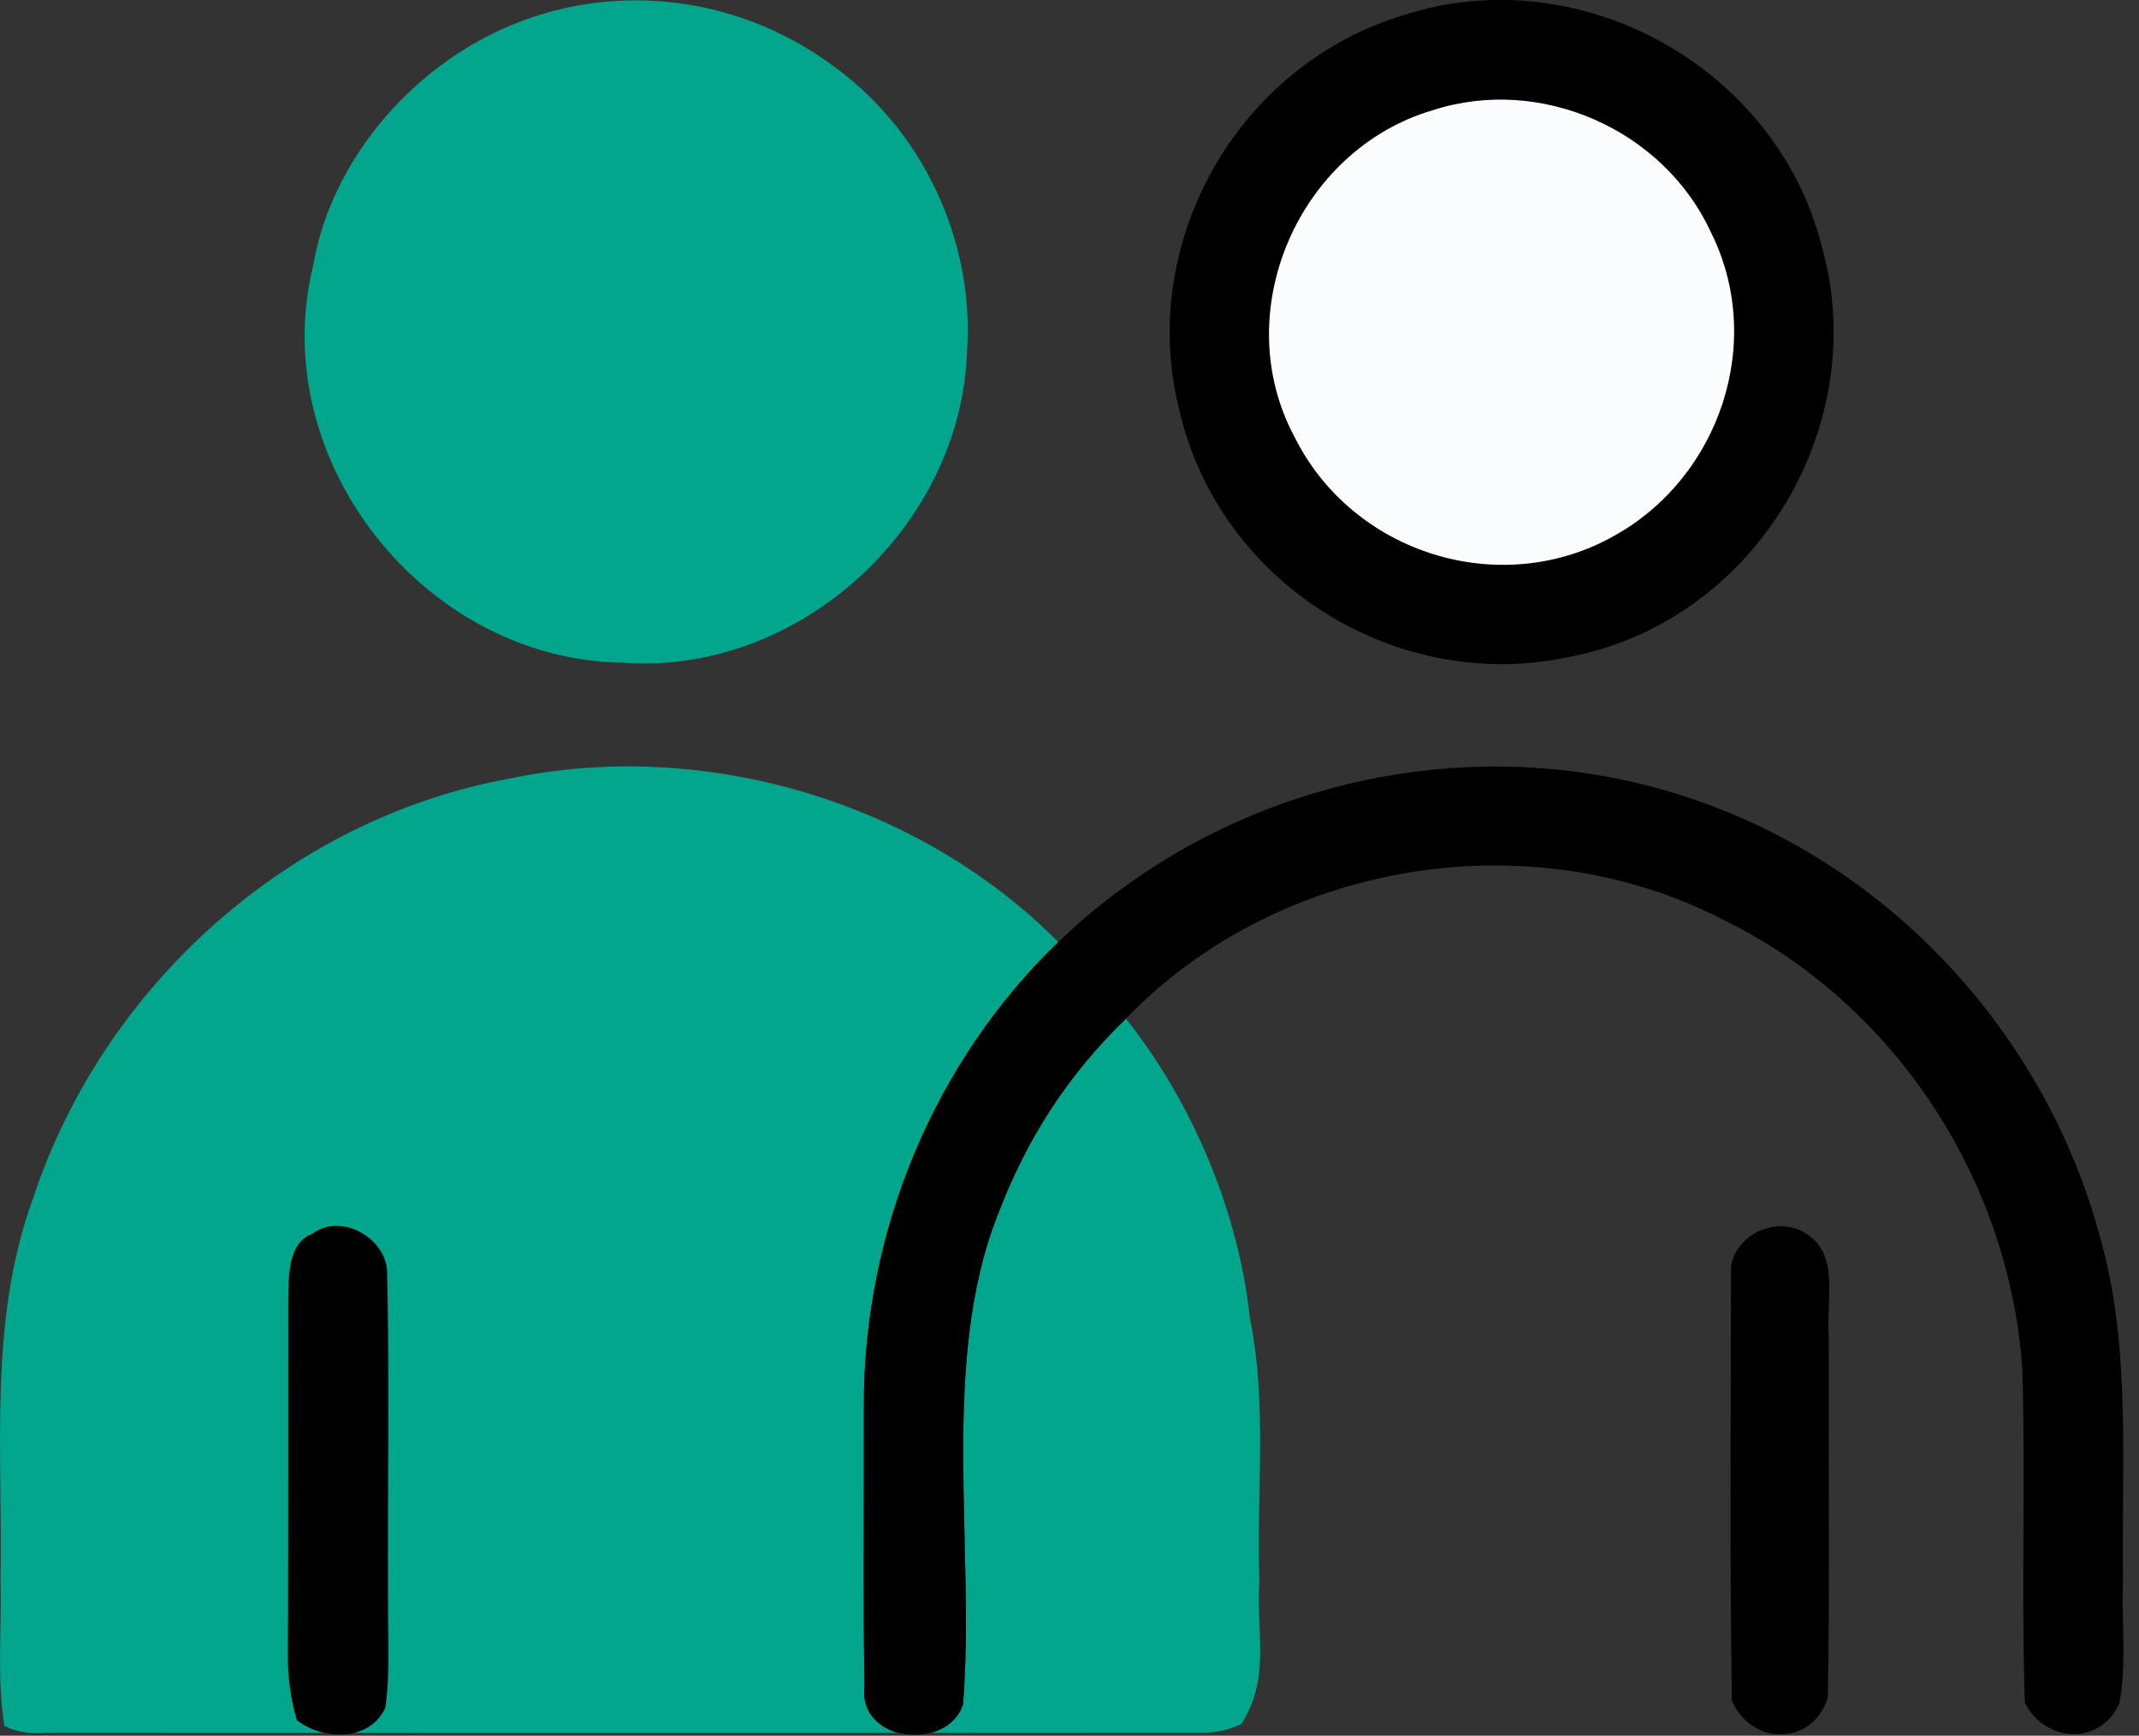 <svg xmlns="http://www.w3.org/2000/svg" width="122" height="99" viewBox="0 0 122 99" fill="none"><rect x="0" y="0" width="122" height="99" fill="#333333" stroke="none"/><g clip-path="url(#clip0_3_110)"><path d="M47.2 3.53C52.55 7.22 55.63 13.67 55.15 20.15C54.76 30.08 45.57 38.49 35.6 37.8C24.22 37.69 15.14 26.25 17.86 15.15C18.93 8.91 23.83 3.43 29.7 1.22C35.55 -1 42.12 -0.09 47.2 3.53Z" fill="#01A68C"></path><path d="M80.1 0.85C90.1 -2.36 101.26 3.8 103.88 13.95C106.84 24.22 100.14 35.37 89.64 37.44C79.81 39.63 69.72 33.42 67.33 23.66C64.75 13.97 70.53 3.71 80.1 0.85Z" fill="black"></path><path d="M81.74 6.28C87.89 4.3 94.87 7.39 97.57 13.22C100.71 19.47 98.1 27.22 92.05 30.57C85.56 34.22 77.15 31.57 73.84 24.93C70.02 17.82 74.05 8.53 81.74 6.28Z" fill="#FBFCFE"></path><path d="M60.36 53.73C53.24 60.6 49.26 70.27 49.27 80.15C49.29 85.49 49.21 90.83 49.31 96.17C48.91 99.42 54.07 99.91 54.93 97.2C55.64 88.19 53.59 77.73 56.9 69.31C58.55 64.96 60.88 61.34 64.22 58.1C68.03 62.91 70.64 69.1 71.29 75.19C72.29 80.04 71.66 85.19 71.83 90.15C71.63 93.13 72.49 95.7 70.8 98.33C70.15 98.65 69.43 98.82 68.63 98.83C46.62 98.84 24.61 98.84 2.6 98.83C1.71 98.91 0.92 98.78 0.25 98.44C-0.19 95.74 0.11 92.89 0.03 90.15C0.17 82.72 -0.68 75.4 1.89 68.33C5.91 56.21 16.5 46.68 29.1 44.4C40.16 42.09 52.4 45.71 60.36 53.73Z" fill="#01A68C"></path><path d="M97.77 46.02C108.65 50.15 117 59.7 119.88 70.95C121.55 76.97 120.99 83.9 121.09 90.15C120.99 92.46 121.31 94.89 120.88 97.16C119.78 99.59 116.66 99.4 115.49 97.13C115.28 90.81 115.53 84.47 115.35 78.15C114.63 67.31 108.08 57.25 98.29 52.46C87.2 46.74 72.86 49.13 64.22 58.1C60.88 61.34 58.55 64.96 56.9 69.31C53.59 77.73 55.64 88.19 54.93 97.2C54.07 99.91 48.91 99.42 49.31 96.17C49.21 90.83 49.29 85.49 49.27 80.15C49.27 70.27 53.24 60.6 60.36 53.73C70.21 44.26 84.97 41.1 97.77 46.02Z" fill="black"></path><path d="M17.83 70.36C19.46 69.14 22.04 70.62 22.08 72.56C22.22 78.75 22.1 84.96 22.13 91.15C22.11 93.21 22.27 95.34 21.98 97.39C21.11 99.36 18.38 99.26 16.93 98.11C16.56 96.84 16.39 95.52 16.42 94.15C16.45 87.48 16.43 80.81 16.44 74.14C16.47 72.87 16.38 70.9 17.83 70.36Z" fill="black"></path><path d="M103.27 70.55C104.88 71.73 104.15 74.41 104.31 76.15C104.27 83.03 104.38 89.95 104.25 96.83C103.38 99.59 99.93 99.6 98.78 97.01C98.65 88.75 98.72 80.48 98.73 72.22C99.09 70.21 101.67 69.21 103.27 70.55Z" fill="black"></path></g><defs><clipPath id="clip0_3_110"><rect width="121.11" height="98.96" fill="white"></rect></clipPath></defs></svg>